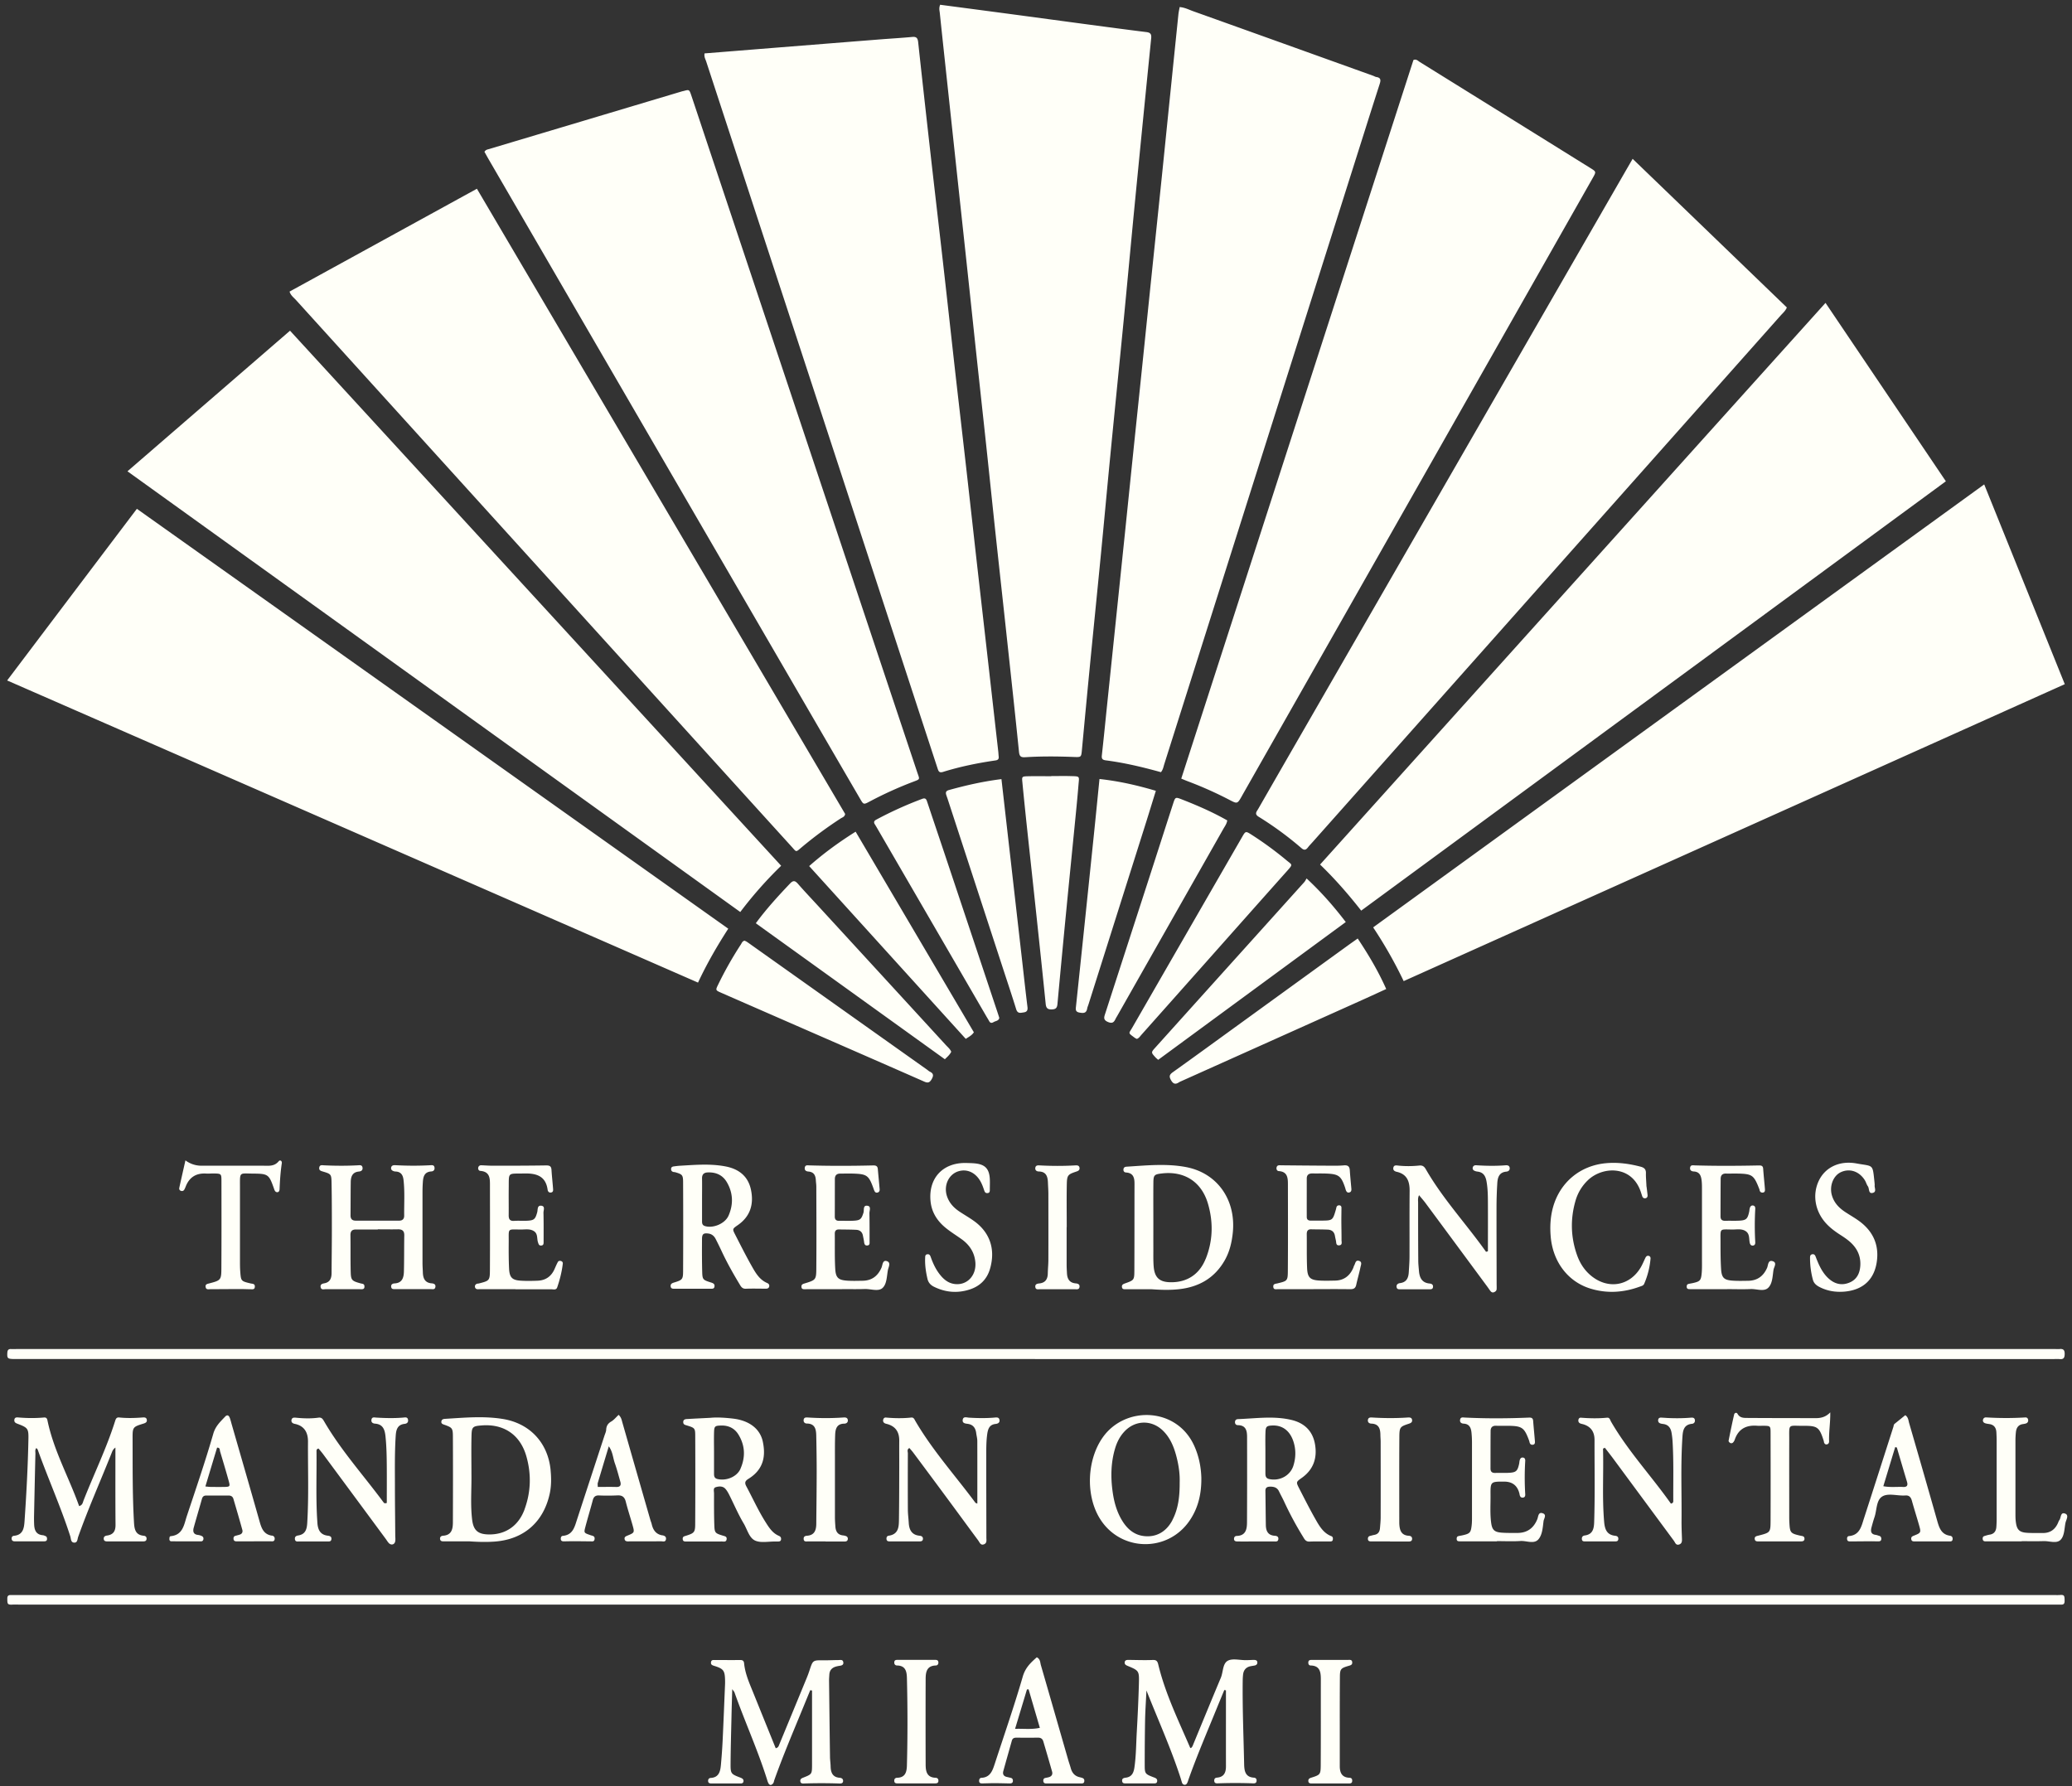 <svg width="232" height="200" viewBox="0 0 232 200" fill="none" xmlns="http://www.w3.org/2000/svg"><rect x="0" y="0" width="232" height="200" fill="#333333" stroke="none"/><path d="M204.399 33.912l13.478 19.98c-21.834 16.034-43.623 32.032-65.465 48.074-1.422-1.81-2.914-3.53-4.605-5.16 18.855-20.952 37.677-41.872 56.597-62.894h-.005zM32.42 32.65c6.975-3.828 13.95-7.655 20.98-11.516C67.17 44.517 80.913 67.843 94.63 91.14c-.05.331-.305.38-.484.494a44.907 44.907 0 00-4.394 3.248c-.678.572-.548.547-1.117-.078-3.988-4.391-7.97-8.787-11.954-13.182a247891.087 247891.087 0 01-43.537-48.024c-.256-.282-.593-.515-.724-.952v.004zM87.468 96.94a45.151 45.151 0 00-4.58 5.181C60 85.662 37.188 69.252 14.273 52.773l18.2-15.744 54.991 59.912h.004zM157.168 109.858a48.96 48.96 0 00-3.418-6.017 470627.42 470627.42 0 0168.419-49.601c3.02 7.483 6.011 14.898 9.023 22.37-24.703 11.095-49.337 22.161-74.024 33.248zM132.265 87.182c8.674-26.847 17.339-53.662 25.996-80.46.321-.143.508.094.711.22 6.381 3.96 12.758 7.926 19.131 11.892.63.393.63.4.232 1.1l-17.656 31.115a115648.01 115648.01 0 01-21.577 37.995c-.017.03-.029.058-.045.086-.508.895-.512.899-1.415.425a42.453 42.453 0 00-4.621-2.063c-.239-.09-.475-.192-.76-.31h.004zM182.806 17.785c5.799 5.588 11.518 11.103 17.265 16.642-.146.38-.451.63-.703.911-10.604 11.937-21.212 23.87-31.82 35.806-6.865 7.72-13.725 15.441-20.59 23.162-.175.196-.358.38-.516.588-.22.282-.411.343-.716.078a37.387 37.387 0 00-4.795-3.517c-.508-.31-.22-.584-.053-.874a4992.35 4992.35 0 014.873-8.473l36.396-63.188c.195-.335.39-.67.655-1.131l.004-.004zM.8 76.193c4.86-6.434 9.669-12.799 14.526-19.22 22.09 15.682 44.122 31.328 66.216 47.015-1.256 1.948-2.39 3.909-3.385 6.037A316939.3 316939.3 0 00.8 76.193zM54.238 17.004c.154-.24.321-.257.475-.302 7.21-2.153 14.42-4.31 21.63-6.467.062-.02.127-.028.192-.045.63-.171.642-.175.862.474.593 1.761 1.174 3.522 1.763 5.286 7.829 23.453 15.656 46.91 23.488 70.362l.061.183c.281.826.354.732-.532 1.07a42.732 42.732 0 00-4.784 2.174c-.695.372-.703.368-1.085-.29a6493.045 6493.045 0 01-4.178-7.182C79.66 60.8 67.19 39.33 54.726 17.858c-.163-.282-.317-.564-.484-.862l-.004.008zM129.985 86.463c-2.024-.564-4.076-1.054-6.169-1.324-.374-.049-.488-.175-.443-.564.211-1.883.394-3.766.589-5.65l.89-8.57c.366-3.505.727-7.014 1.093-10.523.289-2.794.573-5.588.862-8.378.362-3.51.732-7.014 1.093-10.52.35-3.378.695-6.756 1.045-10.13.37-3.57.744-7.145 1.113-10.715.354-3.444.699-6.888 1.053-10.328.276-2.728.557-5.457.837-8.186.029-.253.09-.507.139-.784.569.045 1.032.294 1.511.465 6.723 2.402 13.441 4.817 20.16 7.23.122.046.235.123.361.14.525.077.488.388.362.78a972.345 972.345 0 00-1.544 4.845l-22.57 71.3c-.097.307-.142.638-.382.916v-.004zM78.896 5.979l8.007-.642c3.853-.306 7.706-.616 11.555-.919 1.232-.098 2.463-.167 3.69-.282.472-.045.61.14.659.589.455 4.22.927 8.435 1.402 12.651.484 4.281.988 8.558 1.471 12.84.423 3.73.83 7.459 1.248 11.188.423 3.73.858 7.456 1.28 11.185.419 3.697.826 7.394 1.244 11.091.423 3.73.85 7.46 1.272 11.19.354 3.112.703 6.225 1.057 9.338.016.163.02.327.041.49.032.278-.065.409-.358.45-1.992.29-3.963.69-5.889 1.29-.427.13-.5-.106-.598-.404-.557-1.704-1.117-3.407-1.674-5.11-4.142-12.664-8.28-25.332-12.425-37.996-3.934-12.014-7.873-24.024-11.803-36.038-.09-.27-.26-.531-.183-.92l.004.009zM105.266.533c2.443.323 4.853.638 7.267.96 3.186.425 6.369.858 9.555 1.283 2.093.278 4.182.56 6.276.817.455.057.581.237.532.703-.626 6.2-1.24 12.406-1.845 18.611-.423 4.355-.821 8.71-1.244 13.064-.488 5.005-.996 10.005-1.483 15.009-.358 3.672-.691 7.345-1.049 11.017-.423 4.355-.866 8.706-1.288 13.06-.289 2.958-.565 5.915-.842 8.873-.081.854-.069.862-.894.83-1.821-.07-3.637-.087-5.454.028-.5.032-.651-.102-.703-.613-.427-4.22-.89-8.44-1.346-12.66-.422-3.925-.857-7.851-1.28-11.777-.354-3.309-.695-6.622-1.049-9.93-.357-3.342-.727-6.684-1.085-10.025-.353-3.277-.695-6.557-1.048-9.833-.366-3.407-.736-6.814-1.102-10.22l-1.024-9.544c-.313-2.92-.63-5.841-.935-8.762-.028-.253-.11-.51.041-.887V.533zM115.886 152.171H2.214c-.26 0-.52.008-.78 0-.585-.02-.646-.106-.614-.69.016-.274.098-.433.394-.425.228.008.456 0 .683 0h228.226c.162 0 .325.016.488 0 .414-.045.577.114.569.551-.005.401-.102.617-.545.576-.256-.024-.52-.004-.78-.004H115.89l-.004-.008zM115.878 179.672H2.194c-.26 0-.52-.013-.78 0-.598.036-.594-.082-.594-.707 0-.245.11-.36.346-.364h228.733c.228 0 .455.013.683 0 .537-.04.602.004.589.707-.004.237-.093.364-.341.364H115.878zM152.018 105.082c1.236 1.859 2.309 3.669 3.195 5.662-1.053.482-2.053.944-3.057 1.393-6.629 2.978-13.262 5.952-19.891 8.926-.089.041-.183.078-.26.131-.418.274-.666.167-.906-.278-.228-.417-.13-.604.227-.862 2.594-1.854 5.166-3.729 7.747-5.6 3.975-2.88 7.95-5.764 11.929-8.644.313-.225.63-.446 1.02-.723l-.004-.005zM84.631 103.375c1.207-1.638 2.508-3.052 3.829-4.445.39-.412.605-.29.914.066.707.809 1.447 1.589 2.175 2.381 4.783 5.209 9.567 10.417 14.347 15.63.215.237.479.441.614.76-.155.33-.423.555-.716.841a92099.451 92099.451 0 00-21.167-15.229l.004-.004zM137.415 91.867c-.069.409-.281.666-.439.948-3.967 6.998-7.938 13.991-11.905 20.985-.048.086-.105.167-.146.253-.183.397-.362.601-.882.376-.549-.237-.414-.551-.297-.923 1.634-5.049 3.272-10.098 4.906-15.148.902-2.79 1.797-5.58 2.699-8.366.244-.751.256-.76.992-.474 1.723.674 3.418 1.406 5.076 2.35h-.004zM127.287 116.329c-.078-.041-.171-.078-.244-.135-.769-.572-.663-.437-.269-1.119a33929.63 33929.63 0 0112.299-21.345c.394-.686.402-.686 1.069-.261a38.822 38.822 0 013.934 2.884c.59.49.712.412.094 1.107-3.101 3.48-6.194 6.965-9.287 10.449-2.362 2.656-4.719 5.311-7.08 7.962-.151.168-.269.376-.512.458h-.004zM83.375 105.332c.065.032.155.065.232.114.162.106.321.221.48.335 6.572 4.665 13.14 9.33 19.712 13.991.105.074.203.172.317.225.426.204.426.453.199.85-.236.404-.439.437-.854.253-5.044-2.222-10.096-4.424-15.147-6.63-2.524-1.103-5.052-2.206-7.576-3.313-.626-.274-.63-.29-.326-.911a40.88 40.88 0 012.549-4.502c.101-.155.158-.367.414-.412zM111.891 113.976c-.065.343-.411.335-.642.473-.187.115-.362.127-.488-.102-.11-.2-.232-.392-.346-.588L98.259 92.811c-.098-.168-.195-.34-.3-.503-.163-.249-.086-.4.166-.535a42.09 42.09 0 015.137-2.324c.423-.16.48.122.581.417.732 2.193 1.472 4.379 2.203 6.572 1.878 5.621 3.752 11.238 5.625 16.86.073.216.143.433.22.678zM90.602 96.978c1.633-1.438 3.328-2.676 5.202-3.852 4.426 7.508 8.832 14.992 13.238 22.463-.22.339-.549.499-.907.736-5.828-6.43-11.656-12.86-17.533-19.347zM129.68 118.673c-.126-.114-.227-.192-.313-.285-.487-.54-.495-.548-.008-1.087 5.56-6.181 11.124-12.357 16.685-18.534.085-.098.142-.22.256-.404 1.662 1.544 3.056 3.145 4.385 4.881-7.044 5.172-14.014 10.295-21.001 15.425l-.004.004zM112.131 87.235c.353 3.092.686 6.037 1.024 8.987.431 3.795.865 7.586 1.296 11.381.195 1.72.382 3.44.594 5.155.044.376-.061.552-.427.605-.358.053-.679.155-.837-.356-.48-1.556-1-3.1-1.504-4.648l-6.158-18.857c-.048-.155-.109-.306-.158-.462-.098-.29-.065-.478.288-.576 1.907-.53 3.829-.968 5.882-1.225v-.004zM123.108 87.227c2.199.24 4.235.706 6.312 1.323-.378 1.213-.727 2.361-1.089 3.51-2.15 6.8-4.3 13.603-6.454 20.408-.049.155-.122.307-.146.466-.094.535-.423.523-.854.449-.471-.081-.439-.339-.398-.702.674-6.393 1.337-12.79 1.999-19.184.212-2.042.411-4.085.63-6.262v-.008zM117.715 86.9c.683 0 1.366-.017 2.044 0 1.22.037 1.081-.053.992 1.054-.13 1.593-.293 3.186-.451 4.78-.297 3.022-.602 6.041-.894 9.064a1824.18 1824.18 0 00-1.004 10.625c-.041.466-.216.597-.663.605-.471.008-.609-.184-.654-.621-.325-3.215-.667-6.43-1.008-9.641-.358-3.374-.727-6.748-1.089-10.127a510.672 510.672 0 01-.516-5.065c-.061-.613-.045-.637.609-.654.878-.02 1.752-.004 2.63-.004v-.02l.004.004zM12.916 162.094c-.273.204-.33.384-.399.559-1.252 3.15-2.633 6.246-3.767 9.441-.086.245-.061.678-.468.637-.366-.033-.329-.445-.41-.702-1.061-3.293-2.48-6.447-3.646-9.698-.02-.058-.077-.098-.15-.192-.18.196-.106.424-.11.625-.057 2.353-.106 4.701-.155 7.054-.004.262 0 .523.009.785.016.678.178 1.238.995 1.303.094.008.183.057.277.094.146.057.175.184.175.319 0 .216-.143.269-.322.269H1.633c-.187 0-.313-.086-.33-.278-.02-.188.078-.326.265-.343 1.012-.094 1.126-.858 1.179-1.626.211-3.063.374-6.131.435-9.199.024-1.193-.066-1.283-1.248-1.728-.203-.078-.346-.172-.33-.409.017-.265.2-.31.411-.29.971.086 1.947.094 2.918.008.24-.02.334.098.382.331.7 3.383 2.406 6.381 3.544 9.588.399-.11.41-.421.5-.641 1.167-2.97 2.573-5.846 3.536-8.902.082-.257.167-.408.452-.38.873.094 1.751.066 2.625 0 .2-.016.415-.012.463.237.057.294-.146.38-.386.454-1.166.359-1.207.4-1.203 1.613.012 3.138-.024 6.271.155 9.408.044.781.142 1.442 1.097 1.532.228.021.35.168.305.405-.037.204-.207.224-.37.228h-3.995c-.204 0-.403-.016-.423-.286-.016-.253.163-.343.366-.371.711-.098.963-.499.955-1.214-.024-2.843-.012-5.686-.012-8.635l-.008.004zM90.724 189.255c-.297.719-.59 1.438-.886 2.157-1.078 2.623-2.187 5.233-3.138 7.905-.045.122-.053.269-.13.367-.17.213-.374.278-.533-.016-.077-.143-.118-.302-.166-.457-1.04-3.297-2.48-6.447-3.63-9.707-.028-.081-.101-.147-.252-.367-.032 1.14-.065 2.124-.085 3.113-.04 1.732-.09 3.46-.102 5.192-.008 1.172.025 1.193 1.11 1.609.207.082.358.176.337.401-.028.265-.248.249-.443.249-1.04 0-2.08.004-3.117 0-.2 0-.406-.025-.402-.298 0-.188.11-.315.292-.323.915-.053 1.07-.723 1.138-1.438.085-.911.15-1.822.195-2.737.102-2.12.183-4.244.273-6.365.004-.13 0-.261 0-.392-.025-1.078-.163-1.287-1.183-1.605-.244-.078-.435-.131-.39-.429.04-.274.256-.237.447-.237.943 0 1.886.012 2.825 0 .276 0 .406.09.434.38.11 1.119.557 2.14.976 3.166.853 2.112 1.71 4.228 2.56 6.328.297-.054.338-.258.407-.429 1.032-2.5 2.065-5.001 3.093-7.501.11-.269.211-.547.3-.825.366-1.103.362-1.099 1.561-1.086.553.004 1.106-.025 1.659-.029.215 0 .491-.086.548.237.053.306-.175.376-.418.408-.13.017-.257.045-.383.078-.455.127-.731.404-.76.899-.012.229-.036.457-.032.686.033 2.843.065 5.686.106 8.526.004.359.06.714.069 1.074.016.694.227 1.217 1.024 1.274.215.017.382.127.374.364-.012.266-.232.286-.427.278a56.622 56.622 0 00-3.995 0c-.159.004-.338-.021-.366-.233-.037-.233.093-.335.305-.417 1-.392 1-.4 1.004-1.454v-8.309c-.061-.012-.126-.02-.187-.033l-.012-.004zM137.082 189.243c-.297.715-.594 1.434-.886 2.149-1.069 2.626-2.191 5.229-3.134 7.904-.033.094-.057.188-.098.278-.069.155-.154.294-.353.27-.142-.017-.224-.123-.268-.249-.061-.184-.11-.376-.171-.56-1.077-3.309-2.512-6.479-3.804-9.747-.053 1.115-.13 2.23-.155 3.346a286.1 286.1 0 00-.04 4.902c0 1.09.008 1.099 1.085 1.507.219.082.337.188.309.409-.033.269-.252.241-.443.241h-3.02c-.191 0-.411.024-.455-.237-.049-.315.158-.372.41-.405.675-.086.878-.555.963-1.16.191-1.332.187-2.672.265-4.007.101-1.794.186-3.587.235-5.384.037-1.43.008-1.434-1.308-1.986-.171-.073-.289-.167-.285-.347.008-.253.187-.302.402-.302.911.008 1.821.045 2.728.008.43-.021.544.143.634.523.784 3.247 2.251 6.238 3.56 9.285.012.025.049.041.077.061.175-.106.228-.298.297-.469 1.02-2.468 2.032-4.943 3.068-7.407.273-.649.192-1.597.789-1.912.532-.281 1.329-.057 2.012-.061.292 0 .585-.024.878-.028.203 0 .406.032.41.294.004.184-.122.294-.296.331-.159.032-.322.053-.48.085-.512.111-.772.446-.825.956a7.29 7.29 0 00-.037.585c-.04 3.137.094 6.27.159 9.403.016.752.11 1.471 1.097 1.532.244.017.329.192.289.413-.033.196-.203.233-.37.224a52.176 52.176 0 00-3.995 0c-.163.005-.334-.024-.362-.232-.033-.221.045-.388.293-.409.792-.061 1.016-.568 1.012-1.274-.005-2.831 0-5.666 0-8.497-.065-.017-.13-.029-.2-.045l.013.012zM42.3 137.669c-.812 0-1.625.008-2.438 0-.455-.004-.63.2-.622.654.02 1.372-.008 2.745.029 4.117.024.899.138.993 1.04 1.246.094.025.191.045.285.066.203.049.223.204.211.376-.012.151-.118.22-.256.228-.097.008-.195 0-.292 0h-3.8c-.208 0-.488.106-.553-.224-.061-.303.15-.389.394-.433.642-.111.825-.552.829-1.136.008-1.601.032-3.203.032-4.804 0-1.798 0-3.595-.036-5.392-.02-.883-.077-.92-.963-1.185-.232-.07-.455-.123-.415-.433.045-.339.305-.278.524-.266 1.269.062 2.532.066 3.8 0 .22-.012.484-.065.525.27.036.302-.175.408-.415.429-.723.069-.894.568-.906 1.168-.02 1.242-.012 2.484-.024 3.726-.005.408.178.604.58.604h4.878c.354 0 .553-.196.549-.547-.017-1.34.081-2.68-.074-4.016-.065-.563-.3-.919-.906-.939a.68.68 0 01-.28-.074c-.122-.057-.212-.151-.208-.302.005-.188.118-.298.293-.327.094-.016.195 0 .293 0 1.268.066 2.532.07 3.8 0 .19-.012.415-.041.471.217.057.273-.077.461-.35.478-.792.049-.914.608-.95 1.229-.025.36-.037.719-.037 1.079v7.941c0 .36.029.719.04 1.074.021.658.24 1.148.989 1.206.243.02.467.106.414.412-.057.331-.337.233-.549.233-1.3.004-2.6 0-3.897 0-.22 0-.488.053-.508-.286-.013-.249.17-.339.378-.351.878-.045 1.036-.67 1.052-1.361.033-1.339.017-2.679.04-4.019.009-.519-.243-.687-.719-.678-.747.016-1.495 0-2.243 0l-.004.02zM43.309 168.287c0-1.291.008-2.615 0-3.938-.008-1.177-.024-2.349-.146-3.522-.078-.743-.28-1.352-1.167-1.417-.244-.021-.451-.131-.406-.433.052-.343.325-.258.536-.245 1.004.061 2.008.085 3.016 0 .211-.017.488-.094.544.237.05.281-.113.437-.377.465-.805.086-.956.654-1 1.324-.126 1.891-.09 3.787-.09 5.678 0 1.83.025 3.656.037 5.486 0 .229.04.466-.008.682-.078.372-.468.45-.728.164-.13-.143-.227-.315-.345-.474-2.321-3.145-4.646-6.291-6.97-9.432-.171-.233-.362-.45-.537-.662-.256.045-.228.229-.228.38.025 2.447-.073 4.898.061 7.345l.037.588c.049.752.305 1.34 1.158 1.442.248.029.455.102.407.413-.041.273-.269.232-.456.232H33.53c-.211 0-.48.074-.512-.277-.02-.258.15-.356.345-.388.817-.123.992-.662 1.037-1.398.183-3.035.065-6.074.085-9.109.008-1.017-.398-1.773-1.483-1.994-.252-.049-.431-.196-.354-.478.065-.233.276-.233.48-.212.841.086 1.686.114 2.528-.004.386-.053.495.18.65.441 1.898 3.256 4.422 6.042 6.645 9.052.065.086.138.123.35.062l.008-.008zM166.601 140.096c0-1.786.008-3.567 0-5.352-.004-.817-.008-1.63-.154-2.443-.11-.621-.354-1.041-1.021-1.115a1.018 1.018 0 01-.365-.11.293.293 0 01-.163-.323.313.313 0 01.248-.266c.089-.024.195-.004.293 0 1.04.062 2.076.078 3.117-.004.215-.016.415.009.471.229.07.27-.093.454-.353.478-.817.07-.984.654-1.024 1.303a43.932 43.932 0 00-.086 2.643c-.004 2.876.008 5.752.012 8.628 0 .196.013.392 0 .588-.012.184-.146.282-.3.343-.179.07-.313-.024-.415-.163-.118-.155-.223-.319-.341-.478-2.305-3.121-4.609-6.242-6.918-9.359-.207-.278-.439-.535-.711-.866-.159.331-.106.592-.106.833 0 2.157 0 4.314.017 6.471 0 .392.044.78.077 1.173.061.751.325 1.335 1.187 1.413.207.02.394.098.39.347-.008.339-.269.298-.496.298h-3.118c-.195 0-.414.033-.463-.228-.057-.294.146-.433.382-.462.74-.094.943-.596.98-1.238.032-.555.077-1.107.081-1.662.008-2.484-.008-4.968.012-7.451.008-1.067-.313-1.859-1.447-2.112-.256-.058-.431-.192-.374-.466.065-.311.33-.253.553-.229.78.082 1.561.074 2.333-.004.386-.041.565.094.756.425 1.914 3.325 4.532 6.123 6.735 9.232l.215-.061-.004-.012zM179.489 162.2c.077 2.733-.11 5.47.126 8.207.073.841.305 1.466 1.248 1.56.227.025.362.143.337.38-.028.274-.252.249-.443.249h-3.215c-.191 0-.402.025-.422-.265-.021-.245.122-.376.329-.401.89-.118 1.024-.755 1.048-1.491.098-3.067.033-6.135.041-9.203 0-.895-.394-1.491-1.256-1.753-.122-.036-.26-.053-.37-.11-.162-.082-.215-.241-.174-.413.032-.138.134-.228.28-.216.971.078 1.943.098 2.914 0 .309-.033.35.253.451.437 1.915 3.313 4.532 6.103 6.706 9.183.309-.061.265-.249.265-.396-.009-2.186.052-4.375-.078-6.561a8.776 8.776 0 00-.113-.968c-.09-.527-.342-.911-.919-.988-.13-.017-.264-.033-.378-.082-.167-.074-.232-.225-.199-.4.036-.197.187-.246.366-.233.227.012.455.028.678.041.874.044 1.752.036 2.626-.037.203-.017.402.004.439.265.032.237-.106.401-.313.421-.906.09-1.032.711-1.081 1.454-.211 3.13-.073 6.267-.102 9.396-.004.654.021 1.303.045 1.957.012.306.028.613-.337.715-.35.098-.423-.229-.565-.425l-6.792-9.196c-.305-.412-.622-.813-.935-1.217l-.211.098.004-.008zM109.432 168.372c0-2.389.004-4.71-.004-7.026 0-.29-.086-.58-.122-.87-.073-.584-.354-.968-.972-1.046-.26-.033-.581-.069-.544-.417.049-.449.435-.29.695-.273.943.057 1.882.073 2.82-.004.252-.021.561-.09.61.282.037.286-.191.4-.431.424-.703.074-.861.556-.947 1.156-.113.813-.105 1.63-.105 2.443-.004 2.942.008 5.879.012 8.82v.294c0 .29.085.625-.264.764-.391.155-.492-.221-.655-.437-1.182-1.597-2.353-3.203-3.536-4.8-1.239-1.679-2.483-3.35-3.731-5.025-.134-.179-.288-.347-.435-.518-.304.159-.166.416-.17.616a624.217 624.217 0 000 6.271c0 .49.069.976.097 1.462.041.809.333 1.393 1.236 1.475.219.021.378.139.353.376-.028.257-.244.257-.443.257h-3.215c-.203 0-.398 0-.422-.273-.016-.184.06-.339.244-.364 1.17-.171 1.142-1.082 1.154-1.928.028-2.026.028-4.048.032-6.075 0-.882-.008-1.764 0-2.647.004-.927-.382-1.564-1.288-1.838-.122-.037-.26-.053-.366-.123-.15-.093-.19-.253-.13-.428.049-.139.155-.205.3-.192.94.085 1.883.102 2.822 0 .292-.033.357.204.475.404 1.918 3.28 4.459 6.095 6.71 9.13.029.041.102.049.224.106l-.004.004zM57.721 144.352h-3.703c-.162 0-.325 0-.487.008-.187.009-.325-.081-.35-.261-.024-.176.073-.311.256-.36.061-.016.13-.012.191-.028 1.183-.302 1.224-.319 1.228-1.569.016-3.104.008-6.209.004-9.314 0-.796.057-1.634-1.085-1.72-.163-.012-.269-.187-.228-.371.04-.172.167-.266.354-.258.422.017.845.049 1.264.049 1.983 0 3.962 0 5.946-.032.386-.004.61.045.638.49.044.715.126 1.43.179 2.149.012.155.012.339-.2.388-.243.057-.382-.094-.41-.299-.215-1.568-1.288-1.854-2.617-1.826-1.923.045-1.712-.216-1.74 1.724-.012.981.008 1.961-.004 2.942-.004.437.122.674.61.641.483-.033.975.008 1.463-.016.78-.041.91-.18 1.121-.948.078-.282-.02-.78.444-.735.487.049.248.518.256.8.028 1.079.016 2.157.016 3.232 0 .196.012.408-.268.428-.26.021-.297-.171-.362-.363-.138-.421.004-.952-.451-1.246-.44-.286-.951-.184-1.427-.184-1.585 0-1.386-.212-1.398 1.397-.008.981-.008 1.961.037 2.941.048 1.042.337 1.336 1.353 1.393.614.037 1.236.025 1.85 0 .893-.036 1.527-.477 1.893-1.307.118-.269.232-.539.374-.796.065-.119.207-.143.342-.102.138.04.223.142.207.29-.106.911-.33 1.793-.626 2.659-.114.335-.435.216-.679.216-1.333.009-2.666 0-3.995 0l.004-.012zM94.288 144.352h-3.703c-.162 0-.325.008-.487.008-.167 0-.33-.016-.358-.228-.028-.229.061-.335.297-.405 1.32-.4 1.357-.408 1.365-1.752.025-3.04.008-6.075 0-9.114 0-.229-.04-.454-.052-.682-.025-.552-.212-.952-.834-.997-.252-.021-.447-.131-.406-.429.045-.335.309-.266.528-.261 2.37.069 4.743.061 7.113.004.305-.009.508.057.536.396.065.747.139 1.495.204 2.243.016.171-.02.33-.212.392-.252.077-.345-.094-.418-.29a3.593 3.593 0 01-.065-.184c-.52-1.438-.728-1.593-2.252-1.642-.488-.017-.975 0-1.463 0-.407 0-.598.208-.602.6-.004 1.405 0 2.811-.008 4.216 0 .331.154.474.476.47.552-.008 1.105.02 1.658-.012.731-.041.853-.192 1.077-.895.093-.29-.09-.882.475-.772.411.077.183.551.192.849.02 1.046.016 2.092.016 3.134 0 .184.044.42-.228.457-.313.041-.362-.184-.39-.429-.028-.224-.085-.449-.126-.674-.077-.412-.35-.629-.744-.649-.65-.033-1.296-.029-1.947-.041-.325-.004-.463.163-.459.486.016 1.307-.024 2.614.049 3.918.06 1.037.362 1.274 1.418 1.335.549.033 1.102.013 1.654.005 1.025-.017 1.695-.527 2.106-1.459.13-.294.114-.882.585-.743.516.151.195.678.134 1.009-.13.702-.118 1.585-.618 2.018-.471.408-1.312.077-1.987.102-.845.028-1.69.008-2.532.008v.012l.008-.004zM147.068 144.356h-3.996c-.215 0-.483.078-.504-.278-.02-.33.236-.318.456-.371 1.117-.27 1.166-.278 1.174-1.406.025-3.231.012-6.466.008-9.702 0-.719-.052-1.401-1.016-1.466-.219-.016-.309-.233-.244-.445.074-.245.293-.209.484-.205 1.691.017 3.378.033 5.068.041.651 0 1.301.025 1.947-.032.459-.041.663.093.691.555.045.682.114 1.365.175 2.047.02.216-.024.396-.268.437-.195.033-.289-.11-.35-.27-.036-.09-.053-.188-.085-.282-.443-1.307-.716-1.515-2.106-1.572-.52-.021-1.04-.004-1.56-.013-.386-.004-.626.152-.626.568 0 1.438-.004 2.876 0 4.31 0 .282.162.404.435.404h1.17c1.293-.008 1.301-.012 1.663-1.258.028-.094.036-.192.073-.282.057-.139.183-.179.317-.171.15.012.227.118.227.261 0 .458-.012.915-.012 1.373 0 .751.025 1.503.02 2.255 0 .228.126.572-.284.592-.337.016-.297-.274-.337-.49-.037-.192-.086-.384-.118-.576-.077-.462-.374-.678-.809-.695-.618-.028-1.236-.02-1.849-.036-.382-.009-.5.196-.496.551.016 1.275-.016 2.549.04 3.82.049 1.041.354 1.307 1.386 1.368.582.033 1.167.016 1.752.004.984-.02 1.642-.531 2.028-1.417.041-.09.053-.192.106-.274.138-.225.138-.658.565-.511.349.123.187.458.142.683-.138.669-.333 1.327-.479 1.993-.086.396-.301.494-.687.49-1.366-.02-2.728-.008-4.093-.008l-.008.008zM193.369 144.352h-3.699c-.195 0-.39.008-.585-.008-.146-.012-.228-.11-.228-.257 0-.135.025-.266.175-.311.155-.045.317-.065.476-.098.849-.188.955-.286 1.032-1.148.041-.486.028-.976.028-1.466v-7.737c0-.36.005-.719-.032-1.075-.057-.543-.187-1.041-.886-1.078-.24-.013-.455-.119-.411-.425.049-.335.317-.262.533-.257 2.369.069 4.739.057 7.108.008.281-.004.517-.008.541.371.053.748.134 1.496.195 2.243.016.192.02.413-.26.425-.187.008-.301-.094-.337-.278-.009-.032-.009-.065-.021-.094-.622-1.601-.788-1.724-2.471-1.76-.423-.009-.845.012-1.264 0-.414-.013-.601.204-.601.588-.013 1.405-.013 2.806-.017 4.212 0 .379.204.502.561.49.52-.017 1.041.012 1.557-.017.764-.045.914-.2 1.089-.984.029-.127.029-.262.061-.384.053-.2.159-.372.402-.323.196.041.232.221.22.384a32.476 32.476 0 000 3.718c.008.167-.033.343-.228.375-.239.041-.349-.11-.394-.326-.089-.437.008-.948-.414-1.259-.46-.33-1.008-.204-1.516-.208-1.484-.008-1.338-.192-1.338 1.36 0 1.014 0 2.027.061 3.032.065 1.045.33 1.278 1.39 1.339.549.033 1.102.017 1.655.009 1.016-.021 1.694-.511 2.109-1.451.13-.29.089-.951.671-.727.459.176.097.642.048.952-.109.703-.109 1.552-.605 2.022-.484.454-1.297.098-1.963.131-.874.041-1.752.008-2.63.008v.016l-.012-.012zM167.613 172.588h-3.601c-.228 0-.455.008-.683-.008-.146-.008-.227-.11-.227-.257 0-.131.024-.27.17-.311.155-.045.317-.061.476-.098.841-.188.943-.29 1.036-1.144.037-.322.033-.653.033-.976v-8.223c0-.392-.017-.785-.057-1.173-.057-.523-.232-.951-.866-.988-.24-.013-.455-.119-.41-.425.048-.339.317-.266.532-.257 2.37.118 4.735.106 7.105.008.28-.013.516-.013.544.363.057.748.134 1.495.195 2.243.017.192.021.413-.256.433-.252.016-.325-.163-.361-.368-.009-.032-.017-.061-.029-.094-.541-1.466-.784-1.642-2.341-1.662-.455-.004-.91.012-1.362-.004-.418-.017-.605.2-.609.58-.012 1.405-.008 2.806-.012 4.211 0 .384.199.503.552.491.521-.017 1.041.016 1.557-.017.756-.045.919-.204 1.093-.988.029-.127.029-.262.061-.388.053-.205.159-.372.403-.323.195.037.231.216.223.38a30.73 30.73 0 000 3.717c.012.168-.024.339-.223.376-.24.045-.358-.094-.403-.314-.008-.033-.008-.066-.016-.098-.214-.913-.783-1.37-1.707-1.373-1.54-.004-1.549-.004-1.536 1.544.008 1.009-.065 2.026.065 3.031.105.821.349 1.075 1.178 1.14.582.045 1.167.029 1.748.033 1.097 0 1.829-.515 2.248-1.545.113-.273.093-.857.63-.649.439.167.109.58.069.862-.094.711-.13 1.528-.573 2.042-.488.572-1.334.147-2.02.192-.874.058-1.752.013-2.63.013v.016l.004.008zM184.362 132.857c.021.171.073.559.114.952.02.179-.049.331-.236.363-.179.033-.309-.061-.366-.237-.04-.122-.081-.245-.121-.371-.972-3.121-4.301-2.995-5.955-1.414a5.13 5.13 0 00-1.394 2.316c-.585 2.035-.532 4.065.171 6.058.341.969.894 1.81 1.723 2.439 1.89 1.438 4.227.981 5.426-1.07.195-.335.342-.703.512-1.054.077-.155.191-.266.382-.212.147.04.203.171.191.302a8.984 8.984 0 01-.715 2.831c-.089.204-.301.241-.48.306-1.82.67-3.678.793-5.539.221-2.528-.776-4.215-3.015-4.447-5.85-.089-1.078-.036-2.153.248-3.203.768-2.827 3.036-4.726 5.959-4.988 1.308-.118 2.589.058 3.853.389.402.106.617.281.605.731-.012.425.033.845.061 1.491h.008zM20.76 129.928a2.967 2.967 0 001.829.6h6.824c.638 0 1.296.111 1.792-.498.159-.192.386-.033.35.212-.147.973-.212 1.945-.252 2.925-.008.172-.082.339-.28.327-.175-.012-.26-.155-.318-.323-.585-1.679-.658-1.748-2.385-1.76-1.549-.013-1.451-.225-1.451 1.47v8.428c0 .359.004.719.032 1.078.081 1.066.085 1.066 1.163 1.324.21.049.48.016.47.355-.011.356-.271.298-.49.294-.358 0-.716-.02-1.074-.02-1.138 0-2.272.012-3.41.016-.211 0-.487.086-.536-.249-.05-.314.183-.343.418-.404 1.276-.331 1.342-.384 1.346-1.683.02-3.268.012-6.532.008-9.8 0-.793-.033-.805-.837-.822-.293-.004-.586.025-.878.009-1.106-.066-1.874.4-2.285 1.446a2.803 2.803 0 01-.162.355c-.073.123-.191.18-.33.147-.19-.041-.268-.184-.227-.363.22-1.009.451-2.014.687-3.064h-.004zM108.07 130.222h.098c.813.029 1.784-.008 2.28.588.492.588.378 1.548.382 2.365 0 .197.008.409-.276.421-.252.012-.309-.167-.374-.363-.143-.433-.309-.862-.577-1.234-.553-.768-1.374-1.091-2.207-.87-1.147.298-1.772 1.585-1.362 2.819.248.743.752 1.286 1.39 1.711.569.38 1.166.715 1.715 1.119 1.593 1.181 2.382 2.987 1.711 5.299-.329 1.14-1.097 1.916-2.219 2.292-1.386.465-2.747.359-4.06-.29-.37-.184-.622-.458-.72-.867-.178-.763-.296-1.54-.264-2.328.008-.188-.016-.413.26-.441.248-.025.313.159.382.355.244.678.545 1.328.992 1.896.411.527.898.951 1.577 1.066 1.431.241 2.553-.903 2.41-2.443-.105-1.119-.678-1.953-1.573-2.586-.581-.412-1.195-.792-1.747-1.242-.939-.764-1.573-1.736-1.695-2.978-.256-2.545 1.333-4.297 3.873-4.289h.004zM209.915 132.677c-.081.262.252.76-.199.887-.537.155-.386-.47-.569-.728-.151-.208-.212-.478-.35-.694-.63-1.001-1.715-1.348-2.695-.882-.857.412-1.292 1.58-.975 2.622.24.793.768 1.352 1.431 1.798.54.363 1.113.678 1.634 1.062 1.446 1.066 2.17 2.504 1.979 4.314-.228 2.173-1.532 3.402-3.699 3.574-.955.073-1.877-.074-2.739-.519-.358-.184-.642-.412-.752-.841a9.38 9.38 0 01-.313-2.419c0-.159.008-.339.203-.396.236-.065.354.057.431.27.102.273.216.547.333.813.301.657.675 1.27 1.244 1.732.658.535 1.394.674 2.187.351.817-.331 1.162-1.009 1.227-1.842.077-1.005-.264-1.859-.979-2.562-.374-.367-.805-.657-1.244-.939-.549-.352-1.073-.732-1.528-1.209-1.309-1.369-1.654-3.277-.882-4.878.707-1.462 2.284-2.267 4.21-1.916 1.935.355 1.789-.004 2.02 2.145.009.065.009.13.017.253l.008.004zM204.932 158.152c.02 1.156-.167 2.185-.13 3.231.008.188-.09.327-.26.351-.187.025-.289-.11-.321-.29-.004-.033-.004-.065-.017-.098-.487-1.532-.691-1.703-2.263-1.691-1.785.012-1.598-.302-1.602 1.605-.008 2.811 0 5.621 0 8.428 0 .294 0 .588.021.882.056 1.034.138 1.132 1.138 1.365.126.028.256.044.378.085.138.049.178.184.17.315-.012.143-.105.229-.248.249-.065.008-.13.012-.195.012h-4.678c-.195 0-.41.008-.447-.253-.041-.319.203-.339.431-.4 1.313-.339 1.333-.343 1.341-1.671.012-3.268.008-6.532 0-9.8 0-.809-.016-.813-.805-.825-.227 0-.455.016-.682 0-1.208-.098-2.094.326-2.516 1.532a.927.927 0 01-.191.335.272.272 0 01-.358.04c-.069-.049-.163-.159-.15-.224.195-.989.398-1.977.626-2.958.036-.155.264-.261.374-.065.276.502.751.461 1.19.465 2.532.017 5.069.017 7.601.021.593 0 1.13-.155 1.593-.646v.005zM226.371 172.588h-3.41c-.227 0-.455.008-.682 0-.139 0-.248-.069-.273-.22-.028-.176.008-.323.203-.38.187-.053.374-.119.565-.147.504-.078.724-.393.756-.871.021-.294.033-.588.033-.878v-8.811c0-.294-.016-.589-.029-.883-.024-.518-.256-.866-.8-.943-.159-.025-.325-.041-.476-.098-.166-.062-.268-.201-.223-.384.04-.168.166-.274.353-.262 1.459.09 2.919.094 4.378.004.191-.012.3.094.325.282.02.18-.061.319-.228.384-.122.045-.252.061-.378.082-.5.077-.711.421-.764.878a9.392 9.392 0 00-.053 1.075v8.031c0 .327 0 .653.045.976.106.858.39 1.152 1.236 1.209.581.041 1.166.013 1.751.025.85.016 1.415-.388 1.744-1.156.041-.09.065-.192.126-.266.219-.265.114-.964.662-.751.468.179.102.706.037 1.041-.134.666-.11 1.499-.585 1.928-.456.409-1.24.086-1.878.111-.809.028-1.622.008-2.435.008v.016zM155.644 172.596h-2.142c-.171 0-.326-.045-.338-.257-.012-.18.057-.315.244-.359.159-.037.313-.086.472-.115.418-.073.601-.347.634-.747.032-.389.073-.781.077-1.169.008-2.839.004-5.674 0-8.513 0-.262-.029-.523-.029-.78-.008-.695-.191-1.226-1.02-1.25-.256-.009-.435-.172-.37-.454.057-.241.273-.241.472-.229 1.329.082 2.658.09 3.983 0 .252-.016.471.009.488.315.012.229-.167.315-.366.38-.992.331-1.057.372-1.065 1.52-.02 3.161-.008 6.327-.008 9.493v.098c.024.736.158 1.385 1.081 1.438.223.013.374.135.354.372-.025.257-.224.27-.431.27h-2.045l.009-.013zM148.962 185.865h1.947c.219 0 .487-.062.499.29.009.237-.142.302-.357.363-.919.27-1.016.343-1.024 1.25-.025 3.33-.009 6.663-.013 9.992 0 .756.252 1.275 1.098 1.303.256.009.317.192.288.409-.028.208-.199.229-.365.229h-4.191c-.166 0-.329-.041-.349-.249-.021-.229.093-.327.317-.397 1.016-.322 1.06-.355 1.069-1.409.02-3.199.008-6.401.012-9.6 0-.813-.09-1.532-1.146-1.556-.2-.004-.265-.176-.256-.348.012-.269.219-.277.418-.277h2.053zM119.43 137.391v4.208c0 .327.02.649.037.976.032.621.276 1.062.963 1.128.236.02.48.085.443.396-.041.327-.313.261-.532.261h-3.89c-.211 0-.492.082-.528-.257-.033-.319.215-.368.443-.392.678-.07.943-.474.955-1.119.008-.491.061-.977.065-1.463.008-2.48.004-4.959 0-7.435 0-.425-.033-.845-.049-1.27-.028-.678-.183-1.234-1.028-1.25-.252-.004-.443-.16-.378-.45.053-.237.264-.245.467-.232 1.329.073 2.658.077 3.987 0 .248-.017.472.004.492.314.012.233-.167.315-.366.38-.939.315-1.04.4-1.061 1.422-.032 1.597-.008 3.194-.008 4.795h-.008l-.004-.012zM92.439 172.596c-.65 0-1.297.004-1.947 0-.211 0-.488.078-.508-.277-.016-.254.154-.344.366-.356.853-.057 1.044-.625 1.048-1.352.017-1.957.045-3.913.045-5.87 0-1.336-.02-2.676-.049-4.012-.016-.698-.142-1.323-1.052-1.332-.195 0-.378-.126-.362-.371.02-.331.264-.319.496-.303 1.329.086 2.658.09 3.983-.004.22-.016.414.021.463.241.061.278-.126.446-.382.45-.854.008-1.004.596-1.028 1.254-.033.878-.025 1.761-.025 2.643v6.556c0 .36.025.715.05 1.075.04.547.267.931.869.988.097.009.19.033.284.062.18.057.265.192.236.371-.028.192-.175.25-.353.25H92.43v-.004l.008-.009zM102.738 185.861h1.947c.162 0 .337.008.378.216.04.225-.061.409-.289.413-.996.028-1.126.727-1.13 1.487-.012 3.198-.012 6.397 0 9.591 0 .756.122 1.467 1.122 1.495.232.009.337.18.301.405-.033.208-.212.22-.374.225h-4.186c-.159 0-.338-.013-.37-.225-.037-.233.069-.396.304-.405.931-.02 1.086-.645 1.106-1.393.085-3.263.081-6.523 0-9.787-.02-.748-.167-1.377-1.106-1.393-.231-.004-.337-.176-.304-.405.028-.216.207-.224.365-.224.748-.005 1.492 0 2.24 0h-.004zM132.79 130.679c-2.195-.412-4.406-.183-6.613-.044-.211.012-.378.073-.386.33-.008.209.118.311.288.323.842.053.956.617.951 1.299-.008 3.236 0 6.471-.016 9.706-.008 1.042-.036 1.054-1.069 1.422-.215.078-.349.163-.321.396.033.278.252.249.443.249h2.866c1.064.078 2.072.107 3.076-.004 2.236-.245 4.004-1.25 5.138-3.26.536-.956.78-1.997.89-3.08.37-3.684-1.752-6.679-5.251-7.337h.004zm2.207 10.279c-.708 1.76-2.114 2.651-3.947 2.618-1.223-.02-1.772-.515-1.874-1.765-.056-.682-.032-1.368-.036-2.055-.004-.947 0-1.891 0-2.839 0-1.499-.012-3.002.004-4.501.008-.846.106-.924.955-1.022 2.5-.29 4.414.92 5.141 3.338.626 2.091.578 4.195-.239 6.23l-.004-.004zM85.924 143.674c-.878-.364-1.321-1.14-1.752-1.904-.659-1.164-1.256-2.357-1.866-3.545-.313-.609-.3-.625.301-1.042 1.406-.972 1.813-2.345 1.48-3.95-.313-1.516-1.346-2.329-2.817-2.619-1.711-.335-3.43-.18-5.15-.082-.227.013-.45.045-.678.074-.175.024-.31.102-.301.306.004.188.114.294.297.323.065.008.13.012.19.029.752.224.854.298.858 1.078.016 3.333.016 6.667 0 10-.004.919-.093.985-1 1.263-.243.073-.434.163-.39.453.04.262.256.245.451.245h3.991c.192 0 .415.033.46-.229.053-.286-.122-.388-.374-.465-.935-.294-.976-.323-1-1.254-.032-1.21-.028-2.419-.02-3.628.004-.56.174-.674.711-.605.394.054.65.282.821.617.224.437.439.875.646 1.316.59 1.274 1.276 2.496 2 3.697.166.273.3.568.72.551.747-.028 1.495-.008 2.243-.004.179 0 .329-.045.378-.229.048-.179-.033-.322-.204-.396h.005zm-4.353-7.549c-.399.907-1.752 1.45-2.654 1.156-.285-.094-.31-.302-.31-.535v-2.447c0-.785.013-1.565 0-2.349-.007-.454.208-.654.639-.67.918-.037 1.666.29 2.138 1.095.707 1.209.743 2.483.187 3.754v-.004zM87.216 171.975c-.731-.306-1.13-.96-1.528-1.589-.797-1.27-1.415-2.639-2.122-3.958-.215-.405-.142-.605.248-.846 1.809-1.119 1.898-2.72 1.598-4.154-.305-1.455-1.54-2.365-3.3-2.578-.94-.114-1.874-.163-2.553-.094-1.045.053-1.821.09-2.597.135-.236.012-.472.045-.46.372.013.253.208.29.399.347.861.261.939.31.943 1.082.016 3.33.016 6.659-.004 9.988-.005.899-.122.993-1.012 1.279-.196.061-.39.082-.386.343.004.343.264.307.483.307 1.297 0 2.597 0 3.894-.004.207 0 .492.093.54-.246.045-.31-.187-.339-.418-.408-.874-.266-.931-.311-.96-1.205-.04-1.173-.032-2.349-.032-3.526 0-.245-.118-.596.183-.69.362-.114.792-.151 1.09.18.19.212.332.478.463.739.524 1.05.983 2.128 1.585 3.137.398.666.61 1.606 1.268 1.912.646.298 1.524.094 2.3.111h.195c.195-.004.407.016.423-.266.012-.18-.065-.29-.244-.368h.004zm-4.308-7.504c-.398.899-1.59 1.373-2.573 1.14-.333-.078-.386-.298-.386-.576v-2.345c0-.78-.02-1.565.004-2.345.02-.645.11-.702.764-.723.85-.028 1.532.298 1.971 1.021.752 1.23.789 2.537.212 3.836l.008-.008zM61.651 164.606c-.3-3.072-2.345-5.241-5.369-5.723-2.138-.343-4.275-.143-6.413-.012-.2.012-.403.036-.447.281-.045.258.142.315.337.384.87.311.947.38.951 1.308.016 3.198.012 6.397 0 9.595 0 .752-.126 1.459-1.101 1.52-.224.016-.37.151-.334.384.041.253.248.249.452.249h2.86c.968.066 1.874.09 2.78.025 3.265-.233 5.492-2.169 6.187-5.38.187-.874.179-1.753.093-2.631h.004zm-2.914 4.4c-.679 1.854-2.138 2.843-4.02 2.81-1.21-.02-1.71-.462-1.853-1.663-.203-1.691-.053-3.39-.077-5.085 0-1.434-.029-2.872.008-4.306.024-1.001.138-1.074 1.15-1.152 2.471-.192 4.3 1.046 4.987 3.44.573 1.997.52 4.003-.199 5.956h.004zM149.055 172.004c-.918-.364-1.361-1.185-1.808-1.973-.626-1.103-1.195-2.239-1.777-3.366-.365-.715-.357-.723.293-1.185 1.317-.935 1.744-2.243 1.475-3.774-.256-1.463-1.174-2.358-2.609-2.705-1.995-.482-4.003-.171-6.011-.098-.179.008-.309.094-.333.282-.029.241.105.396.321.396.918.008 1.028.65 1.028 1.336.008 3.166.008 6.332-.008 9.498 0 .78-.11 1.54-1.158 1.569-.179.004-.297.13-.297.322 0 .274.207.294.406.298.683.005 1.362 0 2.045 0h2.044c.187 0 .415.041.463-.224.057-.311-.154-.401-.402-.417-.752-.049-.98-.531-.992-1.197-.02-1.27-.028-2.545-.048-3.815-.009-.401.215-.482.56-.486.423 0 .765.114.96.523.182.379.39.751.569 1.135a37.204 37.204 0 002.125 3.955c.167.277.301.555.72.539.743-.033 1.491-.008 2.239-.013.155 0 .342.013.374-.208.024-.163.016-.318-.179-.396v.004zm-4.227-7.909c-.349 1.14-1.54 1.773-2.711 1.52-.382-.082-.43-.331-.43-.645v-2.349c0-.752-.021-1.5.008-2.251.02-.633.138-.723.756-.752 1.125-.049 1.975.576 2.369 1.781.293.891.281 1.806.008 2.692v.004zM133.696 161.849c-1.963-4.286-7.69-4.449-10.202-.928-1.78 2.492-1.963 6.471-.365 9.085 2.284 3.746 7.6 3.885 10.071.258.972-1.422 1.337-3.023 1.313-4.804-.037-1.205-.276-2.435-.817-3.616v.005zm-2.418 8.358c-.683 1.311-1.817 1.948-3.179 1.793-1.085-.123-1.841-.764-2.406-1.655-.638-1.009-.951-2.136-1.113-3.313-.228-1.634-.199-3.255.276-4.848.207-.695.528-1.336 1.024-1.871 1.207-1.312 3.065-1.361 4.337-.115.744.727 1.158 1.651 1.435 2.631.304 1.07.471 2.169.435 3.154.008 1.548-.147 2.941-.813 4.219l.004.005zM74.157 171.918c-.715-.122-1.036-.604-1.186-1.258-.037-.159-.106-.31-.15-.466a8203.67 8203.67 0 01-3.13-10.899c-.082-.277-.114-.572-.423-.87-.3.278-.528.572-.825.744-.378.22-.549.498-.57.927-.011.221-.117.437-.19.654-1.024 3.129-2.049 6.254-3.069 9.383-.276.842-.467 1.74-1.593 1.842-.191.017-.244.201-.228.372.02.204.171.249.35.245.423-.008.845-.02 1.268-.016.553 0 1.105.016 1.658.012.212 0 .48.086.508-.274.029-.334-.235-.339-.439-.408-.032-.012-.06-.02-.093-.033-.654-.228-.675-.237-.508-.878.264-1.009.569-2.006.837-3.015.098-.372.289-.543.687-.531a22.48 22.48 0 002.044-.004c.553-.033.83.168.964.707.223.882.512 1.752.76 2.631.231.825.223.837-.594 1.172-.207.086-.35.172-.292.413.044.192.207.228.378.228.065 0 .13-.004.195-.004 1.17 0 2.337 0 3.507-.008.203 0 .488.119.545-.225.049-.298-.163-.404-.398-.445l-.013.004zm-5.161-5.417c-.68-.02-1.358-.004-2.065-.004 0-.2-.029-.339.004-.453.398-1.34.805-2.68 1.231-4.097.448.62.464 1.29.675 1.891.24.674.419 1.373.614 2.059.114.4 0 .617-.46.604zM218.348 171.963c-.999-.143-1.223-.915-1.455-1.728a1693.375 1693.375 0 00-3.129-10.891c-.086-.298-.09-.649-.431-.882-.398.323-.793.645-1.191.964-.118.094-.102.225-.142.347-1.093 3.411-2.183 6.822-3.288 10.229-.289.887-.464 1.888-1.687 1.998-.183.016-.236.204-.203.384.04.212.211.216.374.212.78 0 1.556-.012 2.337-.016.26 0 .52.012.78.012.171 0 .325-.045.333-.257.009-.18-.057-.311-.243-.364-.126-.032-.248-.09-.374-.106-.553-.065-.594-.417-.476-.85.102-.375.203-.755.329-1.123.273-.792.187-1.883.85-2.312.646-.421 1.642-.09 2.483-.123h.098c.434-.049.642.172.756.576.26.94.56 1.871.825 2.811.211.751.187.801-.586 1.103-.211.082-.345.163-.304.404.04.27.26.245.447.245h3.796c.154 0 .337.021.378-.2.04-.225-.045-.396-.277-.433zm-5.267-5.466c-.699-.032-1.406.07-2.207-.081.455-1.496.89-2.938 1.329-4.38.061.013.122.029.183.041.378 1.275.748 2.549 1.134 3.824.13.421.016.621-.435.6l-.004-.004zM30.45 171.951c-.956-.139-1.183-.87-1.403-1.655-1.02-3.603-2.065-7.202-3.101-10.8-.073-.25-.13-.507-.224-.748-.101-.257-.28-.372-.512-.127-.536.572-1.08 1.054-1.329 1.92-.894 3.097-1.942 6.148-2.959 9.208-.317.96-.43 2.12-1.796 2.259-.163.016-.15.188-.159.315-.008.151.07.261.22.261 1.105.008 2.207.004 3.312.008.155 0 .244-.09.273-.224.036-.18-.037-.319-.212-.389a1.415 1.415 0 00-.374-.106c-.548-.053-.61-.404-.491-.837.296-1.066.613-2.128.914-3.195.073-.257.211-.384.48-.38.845.004 1.686.004 2.532 0 .264 0 .443.135.512.368.341 1.156.679 2.312 1 3.472.069.245-.029.454-.293.536-.154.049-.313.089-.467.13-.2.049-.244.196-.224.368.02.2.167.257.342.257h1.946v-.008h1.85c.19 0 .418.053.463-.216.037-.217-.073-.393-.3-.425v.008zm-5.337-5.458c-.52.017-1.037.004-1.557 0-.126 0-.256-.02-.56-.049.459-1.519.885-2.941 1.312-4.35.354 0 .285.257.333.42.325 1.091.655 2.182.96 3.281.182.657.154.682-.488.702v-.004zM121.227 199.1c-.118-.053-.248-.077-.374-.11-.529-.131-.817-.49-.96-1.001-.085-.314-.199-.621-.288-.931-1.02-3.538-2.036-7.08-3.061-10.617-.085-.299-.052-.662-.455-.87-.674.596-1.276 1.152-1.569 2.152-.951 3.285-2.077 6.52-3.137 9.772-.248.756-.496 1.519-1.488 1.573-.199.012-.264.167-.264.343 0 .282.207.286.406.282.423-.009.846-.025 1.268-.025.586 0 1.171.016 1.756.029.179 0 .33-.049.35-.245.016-.164-.029-.327-.224-.376-.158-.041-.317-.074-.471-.111-.358-.085-.468-.326-.374-.661.313-1.132.634-2.259.951-3.387.073-.269.248-.347.508-.347.813.008 1.626.008 2.439 0 .309 0 .495.139.577.417.333 1.123.662 2.25.983 3.378.082.29-.024.519-.321.617-.154.053-.317.069-.471.11-.151.041-.191.168-.191.298 0 .188.101.307.292.307h3.996c.138 0 .26-.037.292-.188.037-.168.008-.327-.162-.409h-.008zm-7.572-5.511c.467-1.548.902-2.982 1.333-4.42.061 0 .122-.008.183-.012.41 1.414.825 2.823 1.26 4.314-.943.208-1.797.078-2.776.114v.004z" fill="#FFFFF8"/></svg>